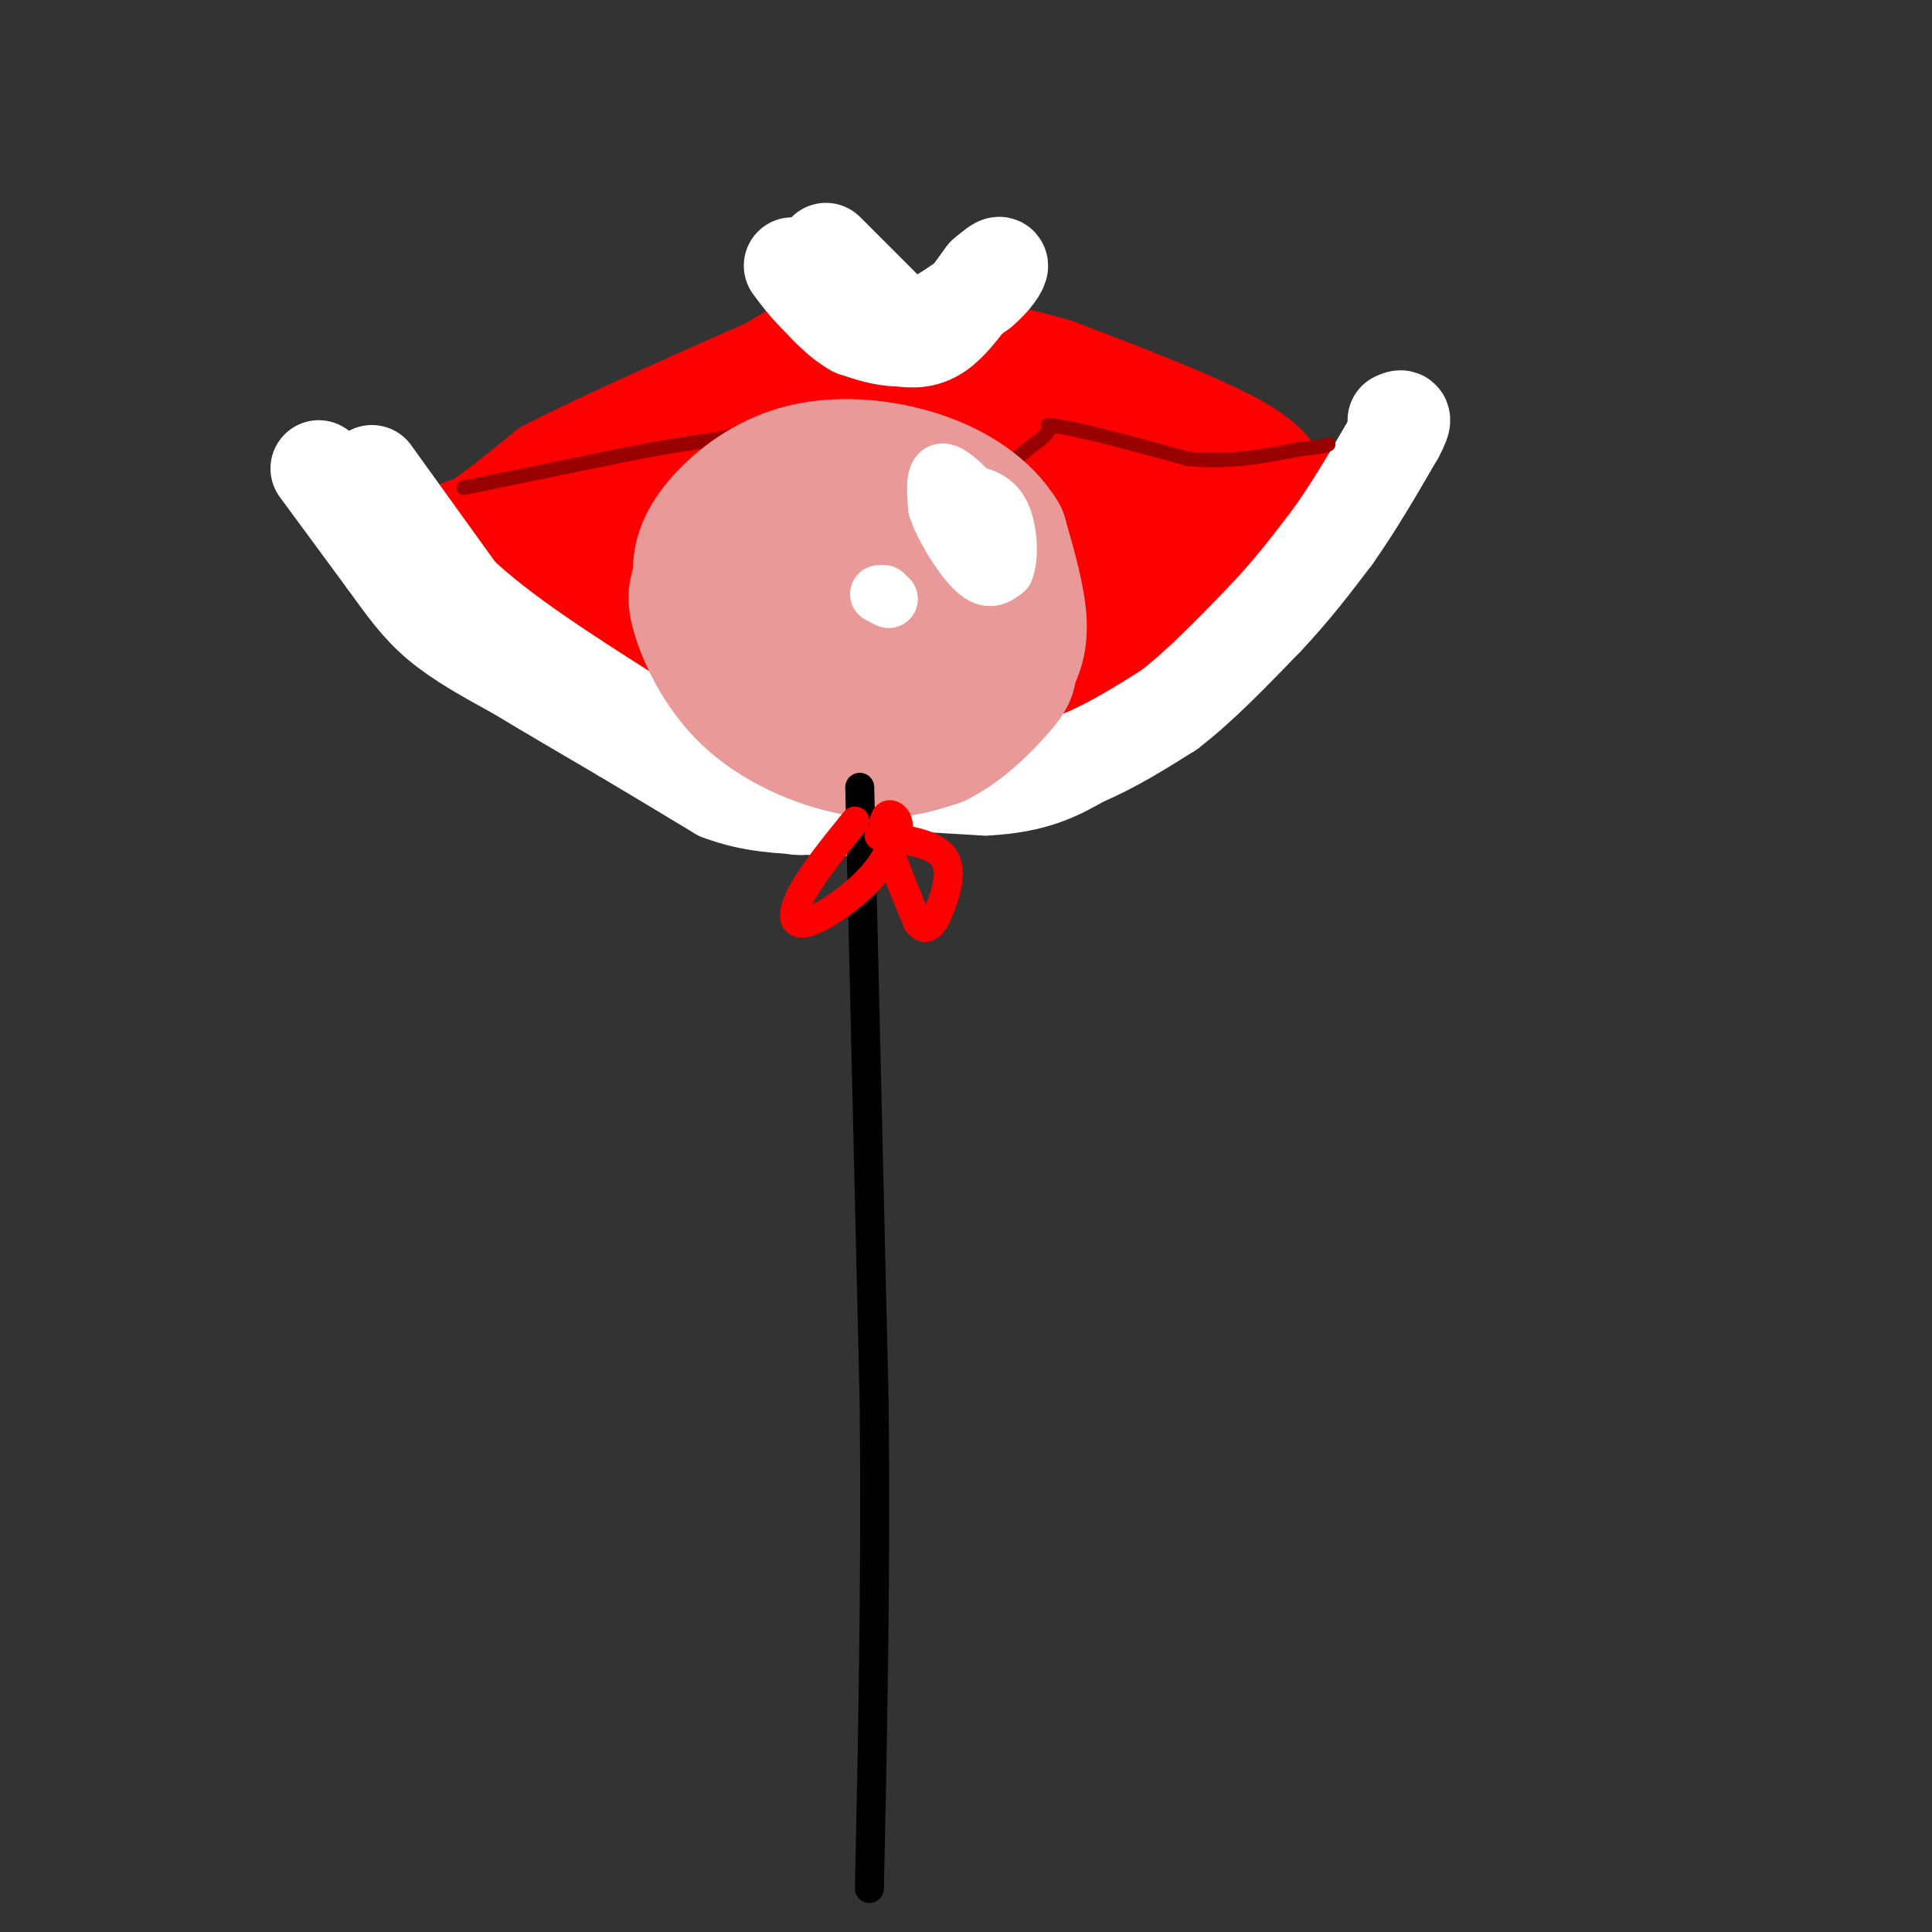 <svg viewBox='0 0 400 400' version='1.1' xmlns='http://www.w3.org/2000/svg' xmlns:xlink='http://www.w3.org/1999/xlink'><rect x="0" y="0" width="400" height="400" fill="#333333" stroke="none"/><g fill='none' stroke='rgb(255,0,0)' stroke-width='20' stroke-linecap='round' stroke-linejoin='round'><path d='M144,99c2.511,3.600 5.022,7.200 6,9c0.978,1.800 0.422,1.800 7,3c6.578,1.200 20.289,3.600 34,6'/><path d='M191,117c9.200,0.667 15.200,-0.667 20,-4c4.800,-3.333 8.400,-8.667 12,-14'/><path d='M223,99c1.733,-0.044 0.067,6.844 -6,12c-6.067,5.156 -16.533,8.578 -27,12'/><path d='M190,123c-7.622,2.133 -13.178,1.467 -18,-1c-4.822,-2.467 -8.911,-6.733 -13,-11'/><path d='M159,111c-4.500,-4.333 -9.250,-9.667 -14,-15'/><path d='M145,96c-0.500,-5.333 5.250,-11.167 11,-17'/><path d='M156,79c4.667,-4.667 10.833,-7.833 17,-11'/><path d='M173,68c3.089,-0.956 2.311,2.156 5,3c2.689,0.844 8.844,-0.578 15,-2'/><path d='M193,69c3.044,-1.067 3.156,-2.733 6,-1c2.844,1.733 8.422,6.867 14,12'/><path d='M213,80c5.244,4.711 11.356,10.489 12,12c0.644,1.511 -4.178,-1.244 -9,-4'/><path d='M216,88c-3.984,-2.085 -9.443,-5.296 -16,-6c-6.557,-0.704 -14.211,1.100 -18,3c-3.789,1.900 -3.712,3.896 -4,7c-0.288,3.104 -0.939,7.315 2,9c2.939,1.685 9.470,0.842 16,0'/><path d='M196,101c4.227,-0.697 6.796,-2.438 8,-5c1.204,-2.562 1.044,-5.944 -2,-10c-3.044,-4.056 -8.974,-8.784 -14,-10c-5.026,-1.216 -9.150,1.081 -11,1c-1.850,-0.081 -1.425,-2.541 -1,-5'/><path d='M176,72c-1.267,-1.400 -3.933,-2.400 -8,-1c-4.067,1.400 -9.533,5.200 -15,9'/><path d='M153,80c-8.000,6.333 -20.500,17.667 -33,29'/><path d='M120,109c-7.356,4.689 -9.244,1.911 -6,4c3.244,2.089 11.622,9.044 20,16'/><path d='M134,129c6.019,4.274 11.067,6.960 15,9c3.933,2.040 6.751,3.434 18,4c11.249,0.566 30.928,0.305 44,-2c13.072,-2.305 19.536,-6.652 26,-11'/><path d='M237,129c8.267,-4.200 15.933,-9.200 21,-14c5.067,-4.800 7.533,-9.400 10,-14'/><path d='M268,101c-5.511,-3.733 -24.289,-6.067 -35,-9c-10.711,-2.933 -13.356,-6.467 -16,-10'/><path d='M217,82c-7.467,-5.111 -18.133,-12.889 -17,-12c1.133,0.889 14.067,10.444 27,20'/><path d='M227,90c7.051,4.788 11.179,6.758 14,8c2.821,1.242 4.337,1.758 1,5c-3.337,3.242 -11.525,9.212 -22,13c-10.475,3.788 -23.238,5.394 -36,7'/><path d='M184,123c-10.444,1.533 -18.556,1.867 -27,1c-8.444,-0.867 -17.222,-2.933 -26,-5'/><path d='M131,119c-2.667,0.200 3.667,3.200 20,4c16.333,0.800 42.667,-0.600 69,-2'/><path d='M220,121c6.733,2.844 -10.933,10.956 -27,14c-16.067,3.044 -30.533,1.022 -45,-1'/><path d='M148,134c-11.267,-1.222 -16.933,-3.778 -24,-8c-7.067,-4.222 -15.533,-10.111 -24,-16'/><path d='M100,110c-5.111,-2.178 -5.889,0.378 -3,-1c2.889,-1.378 9.444,-6.689 16,-12'/><path d='M113,97c12.167,-6.333 34.583,-16.167 57,-26'/><path d='M170,71c11.298,-3.869 11.042,-0.542 11,2c-0.042,2.542 0.131,4.298 -2,7c-2.131,2.702 -6.565,6.351 -11,10'/><path d='M168,90c-3.651,3.805 -7.278,8.319 -18,13c-10.722,4.681 -28.541,9.530 -27,9c1.541,-0.530 22.440,-6.437 30,-9c7.560,-2.563 1.780,-1.781 -4,-1'/><path d='M149,102c-10.311,0.733 -34.089,3.067 -45,5c-10.911,1.933 -8.956,3.467 -7,5'/><path d='M97,112c-0.778,2.600 0.778,6.600 10,11c9.222,4.400 26.111,9.200 43,14'/><path d='M150,137c16.956,3.956 37.844,6.844 41,4c3.156,-2.844 -11.422,-11.422 -26,-20'/><path d='M165,121c-8.929,-4.750 -18.250,-6.625 -30,-8c-11.750,-1.375 -25.929,-2.250 -33,-2c-7.071,0.250 -7.036,1.625 -7,3'/><path d='M95,114c0.143,2.798 4.000,8.292 9,13c5.000,4.708 11.143,8.631 17,11c5.857,2.369 11.429,3.185 17,4'/><path d='M138,142c13.400,1.600 38.400,3.600 54,3c15.600,-0.600 21.800,-3.800 28,-7'/><path d='M220,138c8.622,-2.511 16.178,-5.289 22,-9c5.822,-3.711 9.911,-8.356 14,-13'/><path d='M256,116c3.833,-4.667 6.417,-9.833 9,-15'/><path d='M265,101c-0.289,-4.422 -5.511,-7.978 -14,-12c-8.489,-4.022 -20.244,-8.511 -32,-13'/><path d='M219,76c-11.833,-3.500 -25.417,-5.750 -39,-8'/></g>
<g fill='none' stroke='rgb(255,255,255)' stroke-width='20' stroke-linecap='round' stroke-linejoin='round'><path d='M66,97c0.000,0.000 14.000,19.000 14,19'/><path d='M80,116c3.911,5.400 6.689,9.400 11,13c4.311,3.600 10.156,6.800 16,10'/><path d='M107,139c6.333,3.833 14.167,8.417 22,13'/><path d='M129,152c7.000,4.167 13.500,8.083 20,12'/><path d='M149,164c6.500,2.500 12.750,2.750 19,3'/><path d='M168,167c5.178,0.467 8.622,0.133 8,0c-0.622,-0.133 -5.311,-0.067 -10,0'/><path d='M166,167c-1.667,0.000 -0.833,0.000 0,0'/><path d='M77,98c0.000,0.000 18.000,25.000 18,25'/><path d='M95,123c8.833,8.333 21.917,16.667 35,25'/><path d='M130,148c6.956,5.489 6.844,6.711 11,8c4.156,1.289 12.578,2.644 21,4'/><path d='M162,160c10.500,1.167 26.250,2.083 42,3'/><path d='M204,163c10.333,-0.500 15.167,-3.250 20,-6'/><path d='M224,157c6.333,-2.667 12.167,-6.333 18,-10'/><path d='M242,147c6.333,-4.833 13.167,-11.917 20,-19'/><path d='M262,128c5.667,-6.000 9.833,-11.500 14,-17'/><path d='M276,111c4.500,-6.333 8.750,-13.667 13,-21'/><path d='M289,90c2.167,-4.000 1.083,-3.500 0,-3'/><path d='M171,52c0.000,0.000 13.000,13.000 13,13'/><path d='M184,65c3.311,2.778 5.089,3.222 8,2c2.911,-1.222 6.956,-4.111 11,-7'/><path d='M203,60c2.733,-2.289 4.067,-4.511 4,-5c-0.067,-0.489 -1.533,0.756 -3,2'/><path d='M204,57c-2.067,2.667 -5.733,8.333 -9,11c-3.267,2.667 -6.133,2.333 -9,2'/><path d='M186,70c-3.000,0.000 -6.000,-1.000 -9,-2'/><path d='M177,68c-2.833,-1.500 -5.417,-4.250 -8,-7'/><path d='M169,61c-2.167,-2.167 -3.583,-4.083 -5,-6'/></g>
<g fill='none' stroke='rgb(153,0,0)' stroke-width='3' stroke-linecap='round' stroke-linejoin='round'><path d='M96,101c0.000,0.000 34.000,-7.000 34,-7'/><path d='M130,94c8.667,-1.667 13.333,-2.333 18,-3'/><path d='M148,91c4.167,-0.833 5.583,-1.417 7,-2'/><path d='M155,89c3.333,1.667 8.167,6.833 13,12'/><path d='M168,101c6.833,2.167 17.417,1.583 28,1'/><path d='M196,102c7.667,-1.500 12.833,-5.750 18,-10'/><path d='M214,92c3.500,-2.333 3.250,-3.167 3,-4'/><path d='M217,88c5.333,0.500 17.167,3.750 29,7'/><path d='M246,95c8.667,0.833 15.833,-0.583 23,-2'/><path d='M269,93c4.833,-0.500 5.417,-0.750 6,-1'/></g>
<g fill='none' stroke='rgb(234,153,153)' stroke-width='28' stroke-linecap='round' stroke-linejoin='round'><path d='M155,112c-2.946,1.155 -5.893,2.310 -6,7c-0.107,4.690 2.625,12.917 6,18c3.375,5.083 7.393,7.024 13,7c5.607,-0.024 12.804,-2.012 20,-4'/><path d='M188,140c5.987,-3.372 10.955,-9.801 13,-13c2.045,-3.199 1.166,-3.169 0,-6c-1.166,-2.831 -2.619,-8.523 -6,-12c-3.381,-3.477 -8.691,-4.738 -14,-6'/><path d='M181,103c-3.223,-1.069 -4.281,-0.742 -7,0c-2.719,0.742 -7.100,1.900 -9,8c-1.900,6.100 -1.319,17.142 0,23c1.319,5.858 3.377,6.531 7,8c3.623,1.469 8.812,3.735 14,6'/><path d='M186,148c4.128,1.295 7.447,1.533 11,0c3.553,-1.533 7.341,-4.836 10,-8c2.659,-3.164 4.188,-6.190 4,-11c-0.188,-4.810 -2.094,-11.405 -4,-18'/><path d='M207,111c-3.215,-5.282 -9.254,-9.488 -17,-12c-7.746,-2.512 -17.201,-3.330 -25,-1c-7.799,2.330 -13.943,7.809 -17,12c-3.057,4.191 -3.029,7.096 -3,10'/><path d='M145,120c-0.831,2.494 -1.408,3.730 0,8c1.408,4.270 4.802,11.573 11,17c6.198,5.427 15.199,8.979 22,10c6.801,1.021 11.400,-0.490 16,-2'/><path d='M194,153c5.298,-2.590 10.544,-8.065 13,-11c2.456,-2.935 2.123,-3.329 1,-6c-1.123,-2.671 -3.035,-7.620 -7,-11c-3.965,-3.380 -9.982,-5.190 -16,-7'/><path d='M185,118c-3.667,-1.000 -4.833,0.000 -6,1'/></g>
<g fill='none' stroke='rgb(0,0,0)' stroke-width='6' stroke-linecap='round' stroke-linejoin='round'><path d='M178,163c0.000,0.000 3.000,128.000 3,128'/><path d='M181,291c0.333,38.000 -0.333,69.000 -1,100'/></g>
<g fill='none' stroke='rgb(255,255,255)' stroke-width='12' stroke-linecap='round' stroke-linejoin='round'><path d='M195,101c0.000,0.000 3.000,10.000 3,10'/><path d='M198,111c1.711,2.444 4.489,3.556 6,3c1.511,-0.556 1.756,-2.778 2,-5'/><path d='M206,109c-1.822,-3.533 -7.378,-9.867 -10,-11c-2.622,-1.133 -2.311,2.933 -2,7'/><path d='M194,105c1.200,3.978 5.200,10.422 8,13c2.800,2.578 4.400,1.289 6,0'/><path d='M208,118c1.111,-2.489 0.889,-8.711 -1,-12c-1.889,-3.289 -5.444,-3.644 -9,-4'/><path d='M198,102c-1.500,-0.667 -0.750,-0.333 0,0'/><path d='M183,123c0.000,0.000 1.000,1.000 1,1'/><path d='M184,124c-0.167,0.000 -1.083,-0.500 -2,-1'/></g>
<g fill='none' stroke='rgb(255,0,0)' stroke-width='6' stroke-linecap='round' stroke-linejoin='round'><path d='M177,170c-4.411,5.458 -8.821,10.917 -11,15c-2.179,4.083 -2.125,6.792 1,6c3.125,-0.792 9.321,-5.083 13,-9c3.679,-3.917 4.839,-7.458 6,-11'/><path d='M186,171c-0.044,-2.600 -3.156,-3.600 -3,0c0.156,3.600 3.578,11.800 7,20'/><path d='M190,191c2.060,2.738 3.708,-0.417 5,-4c1.292,-3.583 2.226,-7.595 0,-10c-2.226,-2.405 -7.613,-3.202 -13,-4'/></g>
</svg>